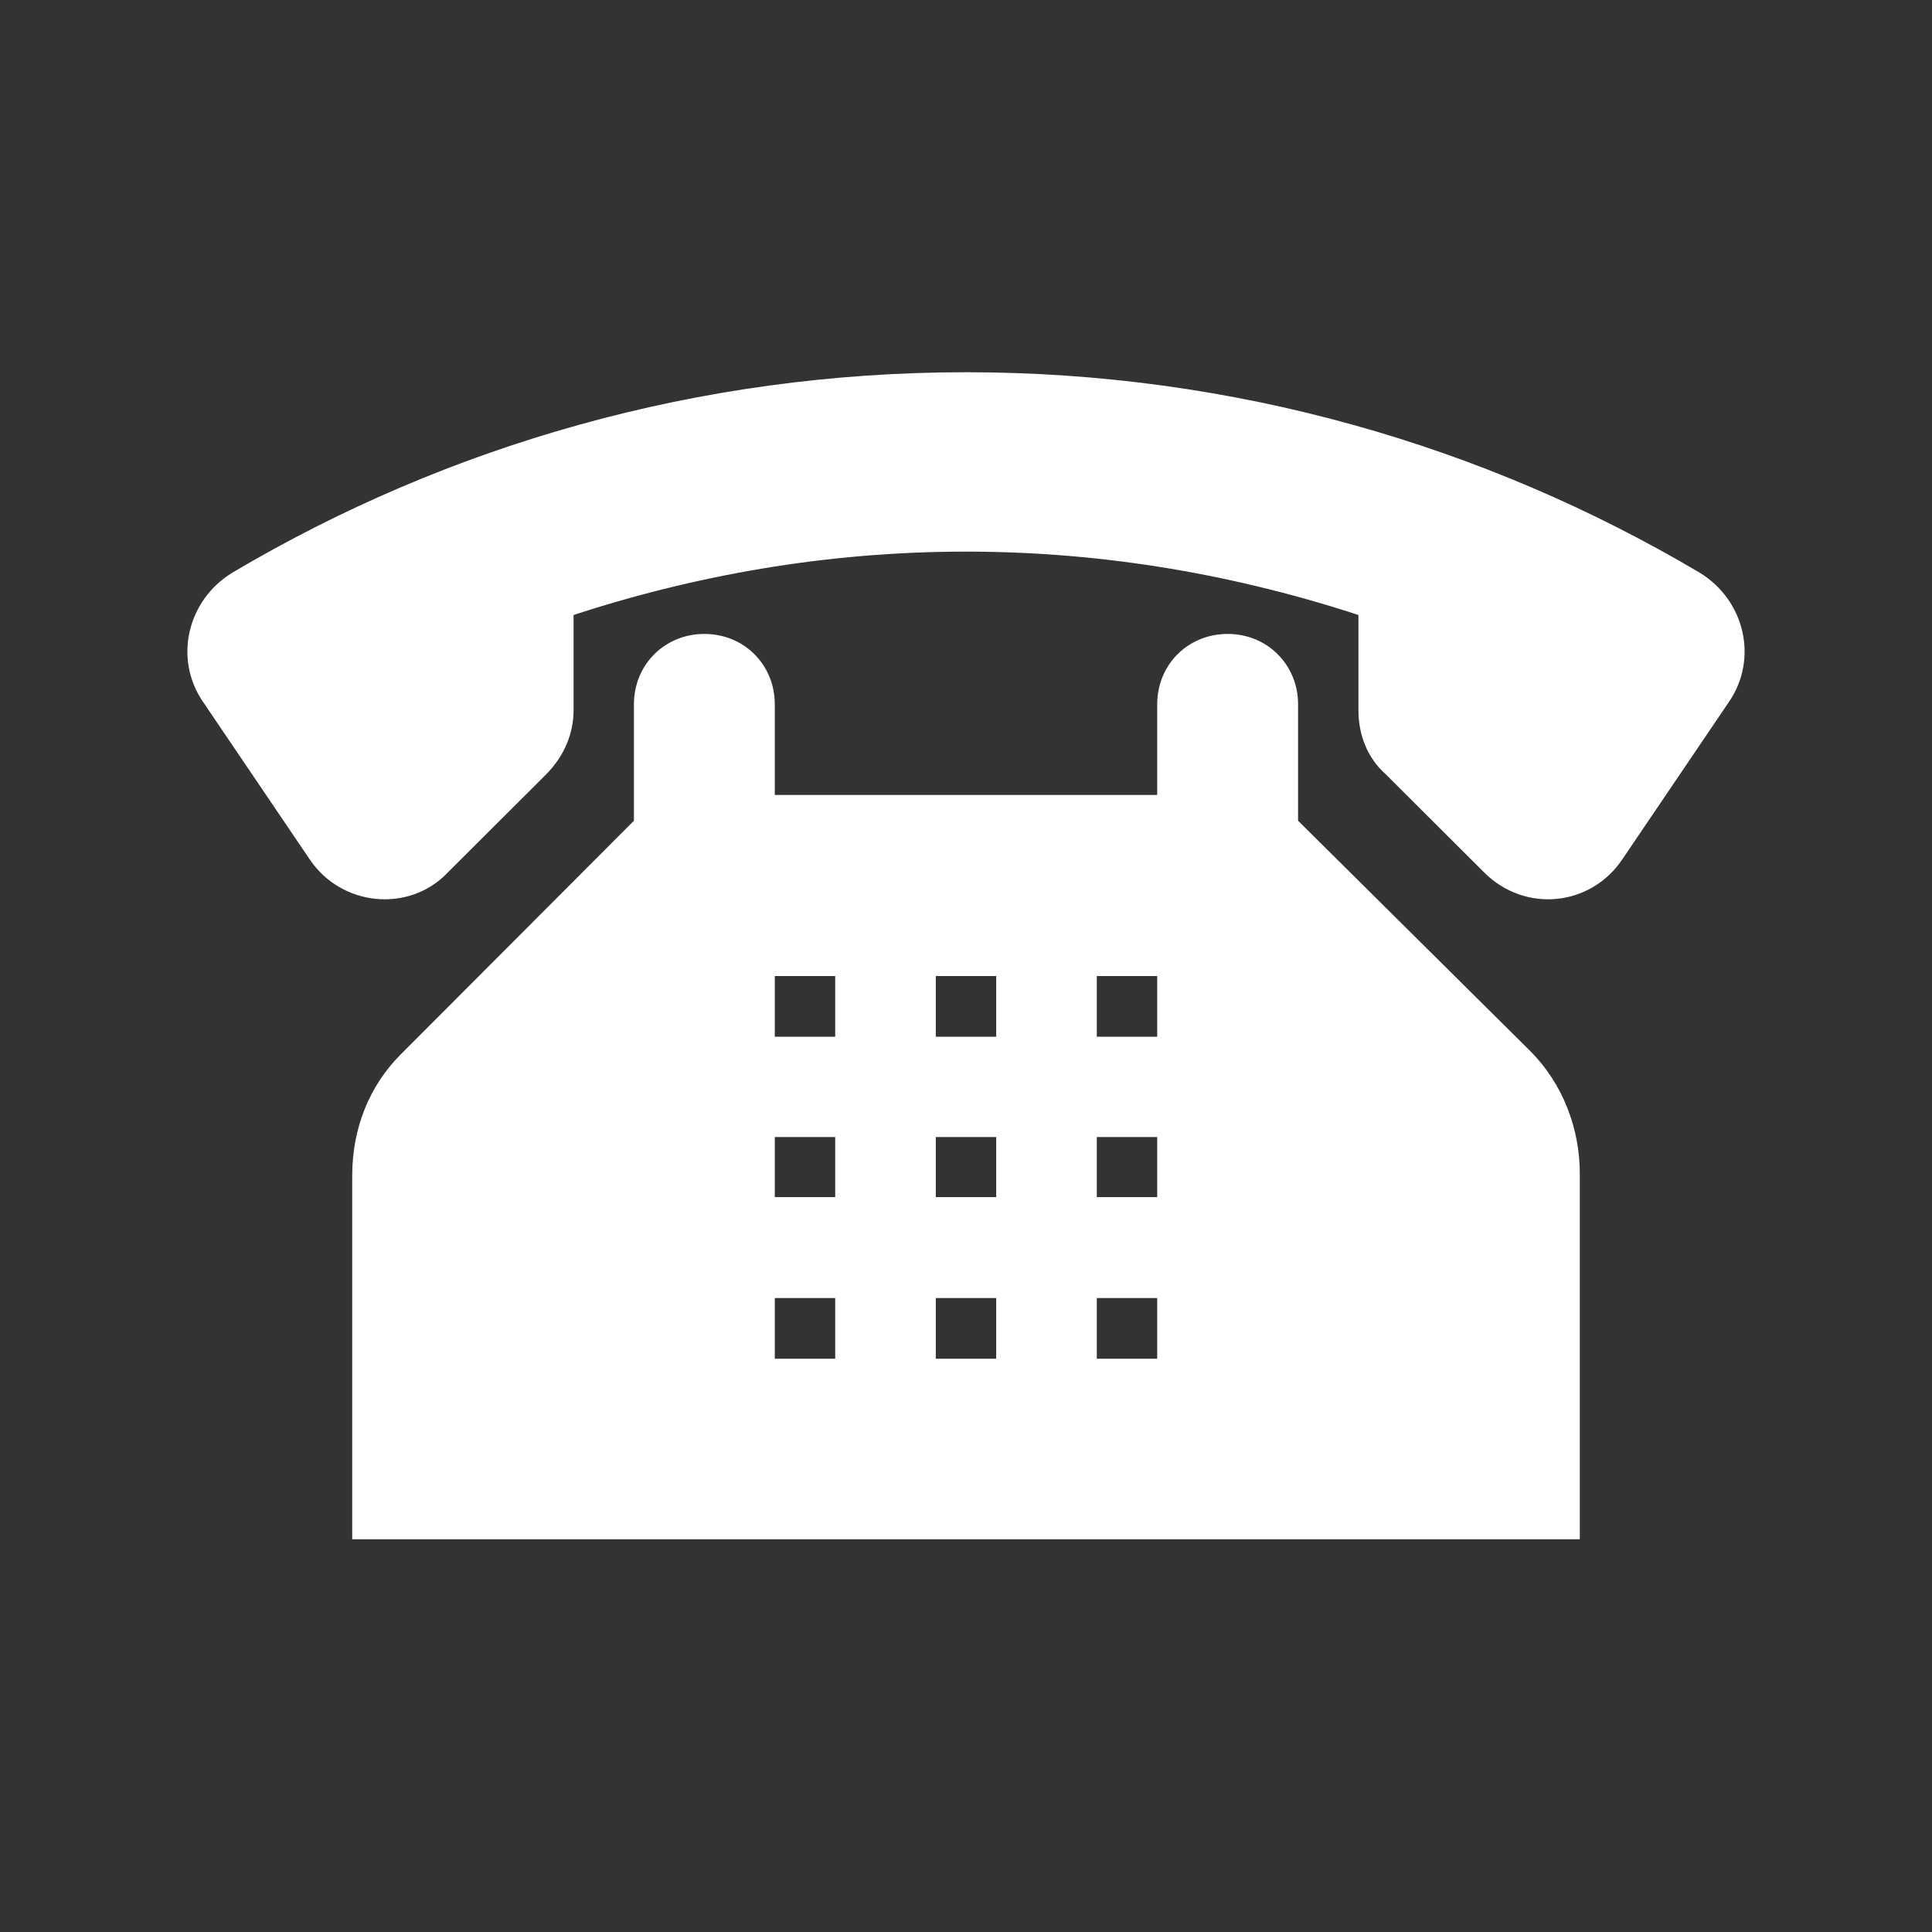 <svg width="33" height="33" xmlns="http://www.w3.org/2000/svg" xmlns:xlink="http://www.w3.org/1999/xlink" xml:space="preserve" overflow="hidden"><rect width="100%" height="100%" fill="#333333" stroke="none"/><defs><clipPath id="clip0"><rect x="293" y="1002" width="33" height="33"/></clipPath></defs><g clip-path="url(#clip0)" transform="translate(-293 -1002)"><path d="M321.944 1011.93C318.3 1009.77 314.038 1008.53 309.5 1008.53 304.962 1008.53 300.7 1009.77 297.056 1011.93 296.369 1012.35 296.163 1013.24 296.609 1013.89L298.431 1016.58C298.913 1017.3 299.944 1017.4 300.528 1016.78L302.212 1015.1C302.487 1014.82 302.625 1014.48 302.625 1014.13L302.625 1012.38C304.791 1011.66 307.094 1011.25 309.5 1011.25 311.906 1011.25 314.209 1011.66 316.375 1012.38L316.375 1014.13C316.375 1014.51 316.513 1014.86 316.788 1015.1L318.472 1016.78C319.091 1017.4 320.087 1017.3 320.569 1016.58L322.391 1013.89C322.837 1013.24 322.631 1012.35 321.944 1011.93Z" stroke="#FFFFFF" stroke-width="0.344" fill="#FFFFFF"/><path d="M312.938 1019.88 311.562 1019.88 311.562 1018.5 312.938 1018.5 312.938 1019.88ZM312.938 1022.62 311.562 1022.62 311.562 1021.25 312.938 1021.25 312.938 1022.62ZM312.938 1025.38 311.562 1025.38 311.562 1024 312.938 1024 312.938 1025.38ZM310.188 1019.88 308.812 1019.88 308.812 1018.5 310.188 1018.5 310.188 1019.88ZM310.188 1022.62 308.812 1022.62 308.812 1021.25 310.188 1021.25 310.188 1022.62ZM310.188 1025.38 308.812 1025.38 308.812 1024 310.188 1024 310.188 1025.38ZM307.438 1019.88 306.062 1019.88 306.062 1018.5 307.438 1018.5 307.438 1019.88ZM307.438 1022.62 306.062 1022.62 306.062 1021.25 307.438 1021.25 307.438 1022.62ZM307.438 1025.38 306.062 1025.38 306.062 1024 307.438 1024 307.438 1025.38ZM315 1016.09 315 1014.03C315 1013.45 314.553 1013 313.969 1013 313.384 1013 312.938 1013.45 312.938 1014.03L312.938 1015.75 306.062 1015.75 306.062 1014.03C306.062 1013.45 305.616 1013 305.031 1013 304.447 1013 304 1013.45 304 1014.03L304 1016.09 299.978 1020.12C299.462 1020.63 299.188 1021.32 299.188 1022.08L299.188 1028.12 319.812 1028.12 319.812 1022.04C319.812 1021.32 319.538 1020.6 319.022 1020.08L315 1016.09Z" stroke="#FFFFFF" stroke-width="0.344" fill="#FFFFFF"/></g></svg>